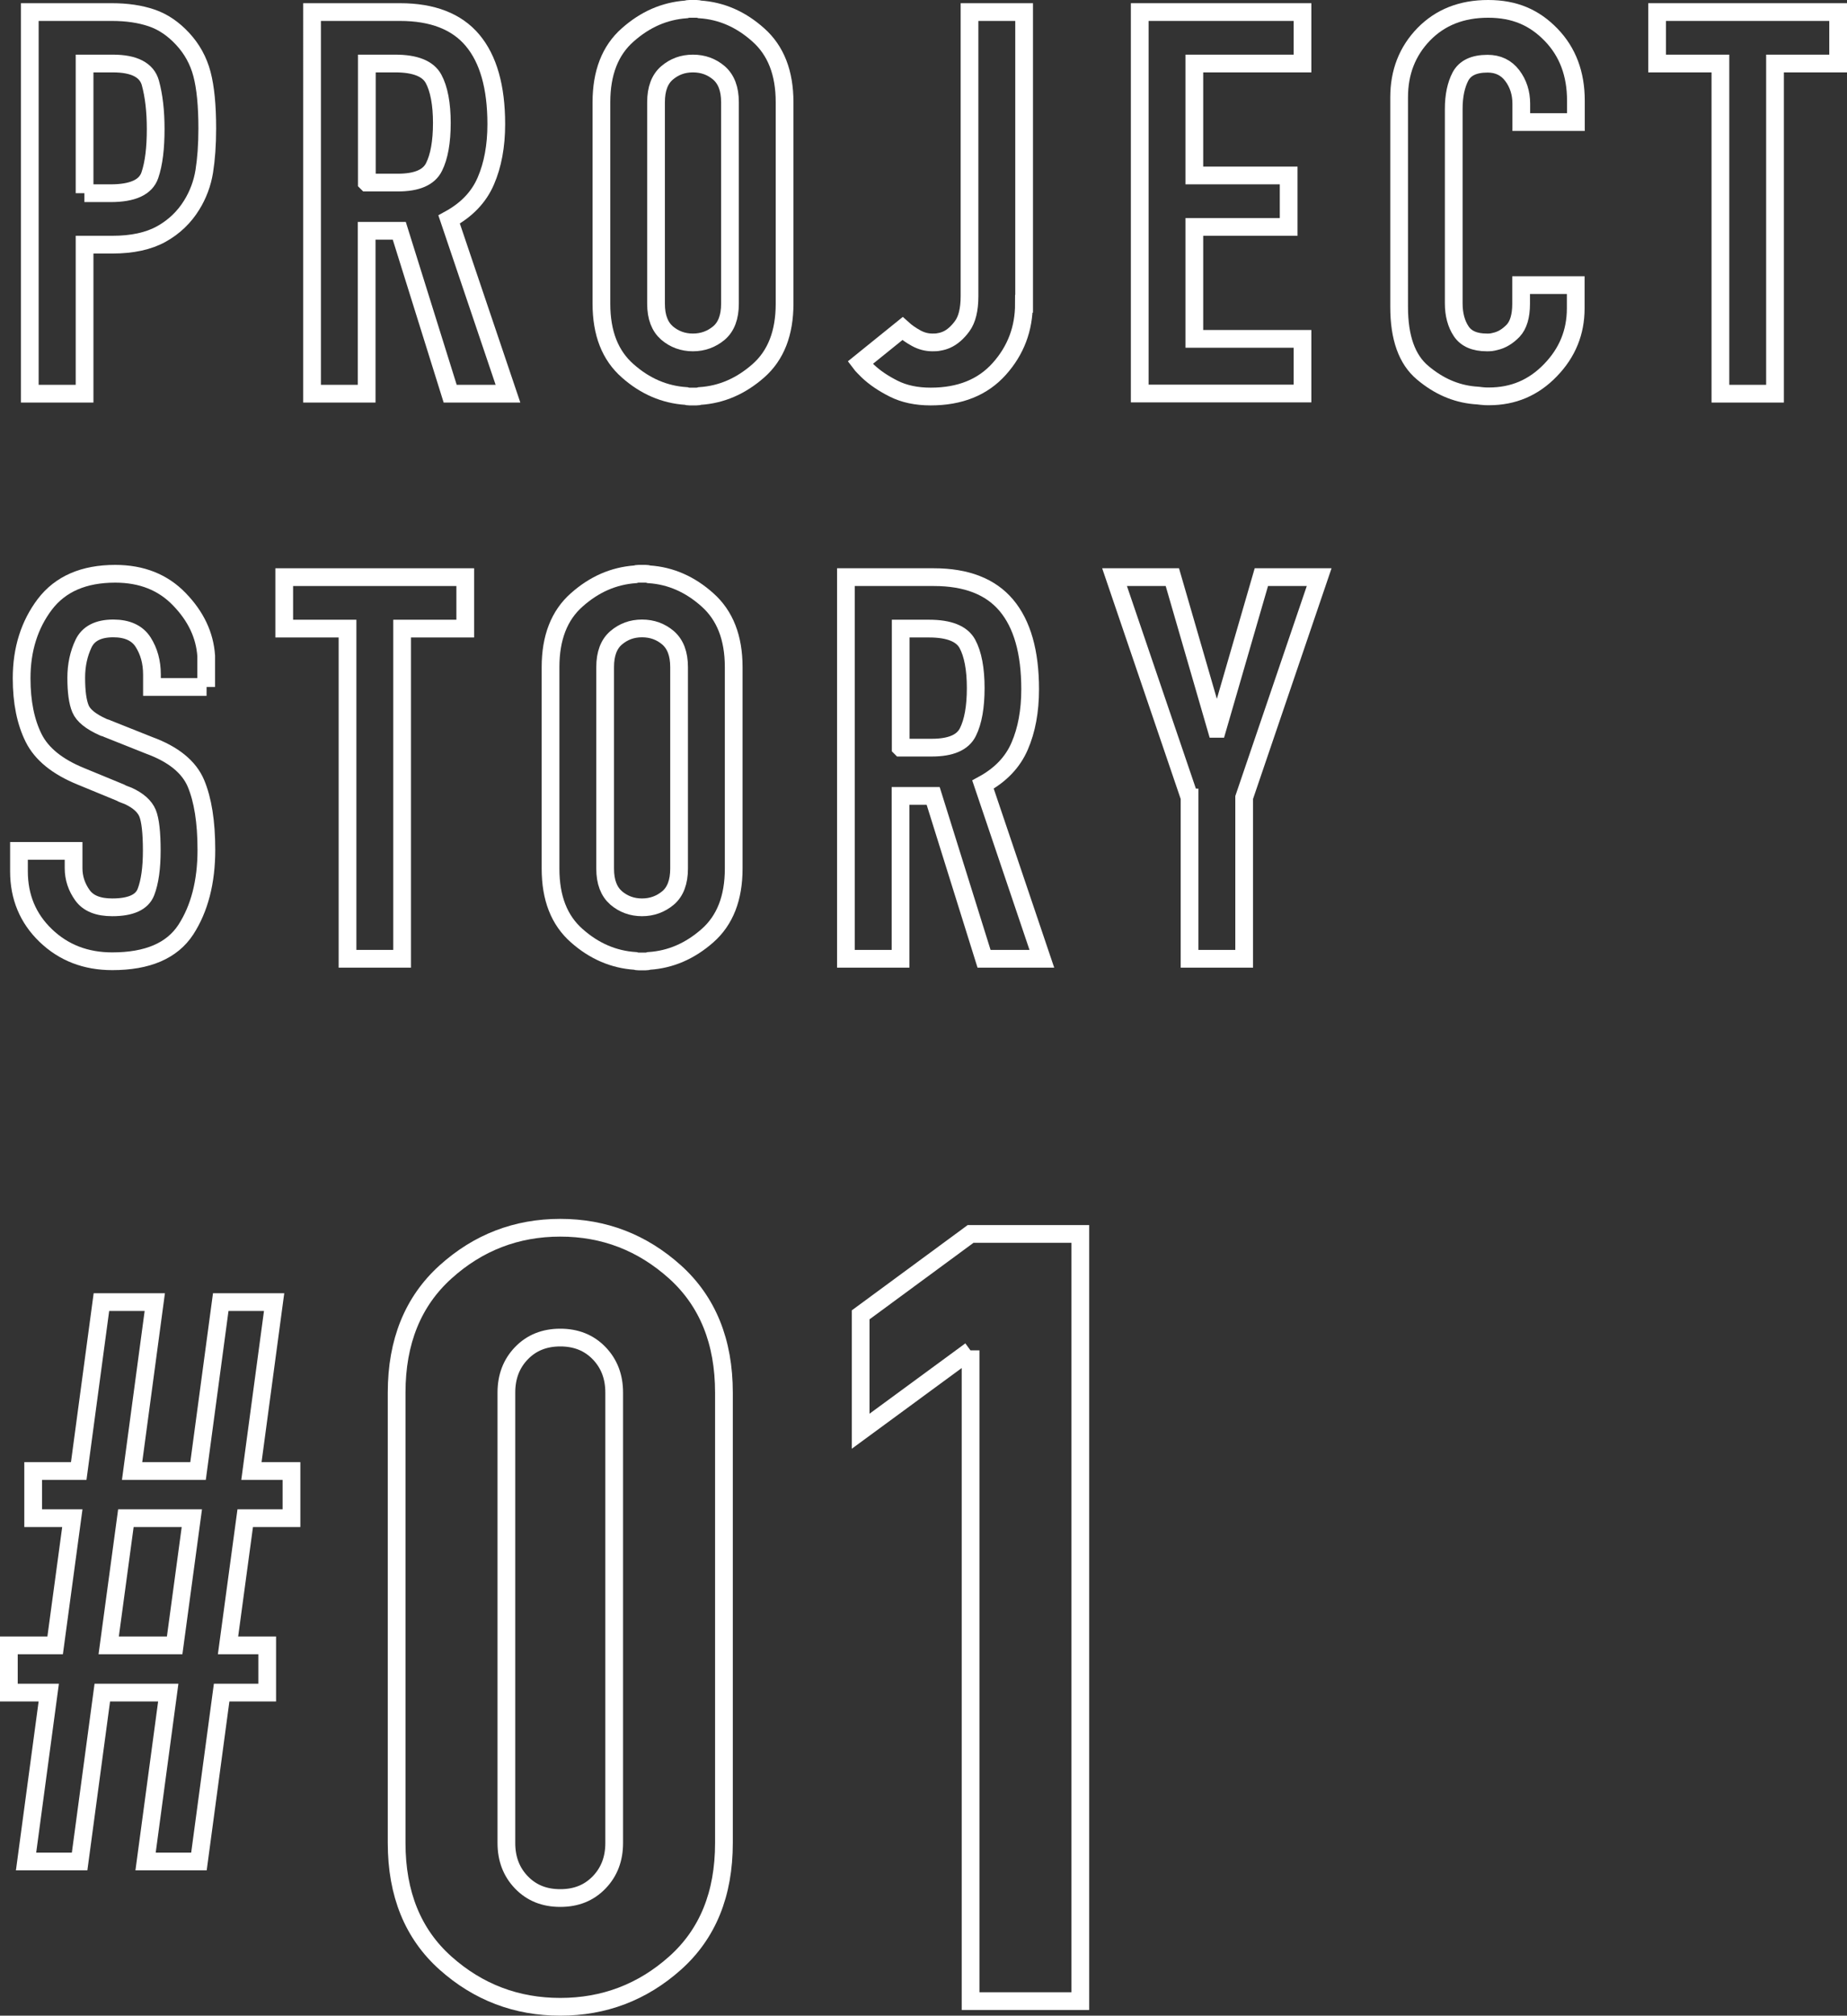<?xml version="1.0" encoding="UTF-8"?>
<svg id="_レイヤー_2" data-name="レイヤー 2" xmlns="http://www.w3.org/2000/svg" viewBox="0 0 104.17 113.61">
  <rect x="0" y="0" width="104.17" height="113.61" fill="#333333" stroke="none"/>
  <g id="_レイヤー_1-2" data-name="レイヤー 1">
    <g>
      <path d="M1.68,.68H6.31c.85,0,1.59,.11,2.24,.33s1.23,.62,1.75,1.18c.52,.56,.89,1.22,1.09,1.98s.3,1.78,.3,3.07c0,.93-.06,1.73-.17,2.42-.11,.68-.35,1.32-.71,1.9-.42,.68-.99,1.23-1.71,1.63-.72,.4-1.64,.6-2.76,.6h-1.57v8.4H1.68V.68Zm3.08,10.21h1.48c1.25,0,1.98-.34,2.21-1.01s.33-1.55,.33-2.61c0-1.01-.1-1.87-.3-2.6-.2-.72-.91-1.09-2.11-1.09h-1.6v7.31Z" fill="none" stroke="#fff" stroke-miterlimit="10"/>
      <path d="M17.61,.68h4.95c1.83,0,3.2,.53,4.09,1.59s1.34,2.63,1.34,4.73c0,1.23-.2,2.3-.59,3.2-.39,.91-1.08,1.63-2.07,2.17l3.32,9.82h-3.26l-2.87-9.18h-1.84v9.18h-3.08V.68Zm3.08,9.61h1.75c1.07,0,1.75-.29,2.04-.88,.29-.58,.44-1.41,.44-2.48s-.16-1.92-.47-2.49c-.31-.57-1.03-.86-2.16-.86h-1.6v6.71Z" fill="none" stroke="#fff" stroke-miterlimit="10"/>
      <path d="M33.92,5.76c0-1.65,.49-2.92,1.48-3.79,.99-.88,2.08-1.35,3.29-1.44,.06-.02,.13-.03,.2-.03h.39c.07,0,.14,.01,.2,.03,1.21,.08,2.31,.56,3.29,1.44,.99,.88,1.48,2.14,1.48,3.79v11.36c0,1.65-.49,2.91-1.48,3.78-.99,.87-2.08,1.34-3.29,1.42-.06,.02-.13,.03-.2,.03h-.39c-.07,0-.14-.01-.2-.03-1.21-.08-2.31-.55-3.29-1.42-.99-.87-1.48-2.12-1.48-3.78V5.76Zm3.08,11.36c0,.75,.21,1.29,.62,1.65,.41,.35,.9,.53,1.46,.53s1.05-.18,1.47-.53c.41-.35,.62-.9,.62-1.65V5.76c0-.75-.21-1.29-.62-1.65-.41-.35-.9-.53-1.47-.53s-1.05,.18-1.46,.53c-.41,.35-.62,.9-.62,1.65v11.36Z" fill="none" stroke="#fff" stroke-miterlimit="10"/>
      <path d="M57.75,17.12c0,1.41-.46,2.63-1.39,3.67-.93,1.04-2.22,1.56-3.87,1.56-.81,0-1.5-.15-2.08-.44s-1.07-.62-1.45-.98c-.08-.08-.16-.16-.24-.24s-.15-.16-.21-.24l2.39-1.93c.22,.2,.48,.38,.77,.54s.6,.24,.92,.24c.12,0,.25,0,.38-.03,.13-.02,.27-.06,.41-.12,.32-.14,.62-.4,.89-.77,.27-.37,.41-.93,.41-1.68V.68h3.08V17.12Z" fill="none" stroke="#fff" stroke-miterlimit="10"/>
      <path d="M64.28,.68h9.18V3.58h-6.1v6.31h5.32v2.9h-5.32v6.31h6.1v3.08h-9.18V.68Z" fill="none" stroke="#fff" stroke-miterlimit="10"/>
      <path d="M88.87,17.39c0,1.33-.47,2.49-1.42,3.47-.95,.99-2.1,1.48-3.47,1.48-.14,0-.28,0-.42-.02s-.28-.03-.42-.04c-1.05-.1-2.01-.52-2.9-1.27-.89-.74-1.33-1.98-1.33-3.71V5.49c0-1.42,.46-2.6,1.39-3.56,.93-.95,2.13-1.43,3.63-1.43s2.61,.49,3.55,1.46,1.4,2.21,1.4,3.71v1.21h-3.08v-1.03c0-.61-.17-1.14-.51-1.59-.34-.45-.81-.67-1.39-.67-.77,0-1.27,.24-1.53,.72-.25,.48-.38,1.09-.38,1.82v10.97c0,.62,.14,1.15,.42,1.57,.28,.42,.76,.63,1.45,.63,.08,0,.16,0,.24-.01s.16-.03,.24-.05c.36-.08,.69-.28,1-.6,.3-.32,.45-.83,.45-1.51v-1.06h3.08v1.33Z" fill="none" stroke="#fff" stroke-miterlimit="10"/>
      <path d="M97.03,3.58h-3.57V.68h10.21V3.58h-3.56V22.19h-3.08V3.58Z" fill="none" stroke="#fff" stroke-miterlimit="10"/>
      <path d="M11.65,38.72h-3.08v-.7c0-.71-.17-1.31-.5-1.83-.33-.51-.89-.77-1.68-.77-.85,0-1.41,.29-1.68,.86-.27,.57-.41,1.21-.41,1.92,0,.79,.08,1.37,.24,1.75,.16,.38,.58,.72,1.27,1.03,.04,.02,.08,.04,.12,.04,.04,.01,.08,.03,.12,.05l2.36,.94c1.37,.5,2.25,1.22,2.64,2.14,.39,.93,.59,2.17,.59,3.75,0,1.81-.39,3.31-1.16,4.5-.78,1.19-2.16,1.78-4.15,1.78-1.49,0-2.74-.48-3.75-1.45-1.01-.97-1.51-2.18-1.51-3.62v-1.15h3.08v.97c0,.56,.17,1.07,.5,1.53s.89,.68,1.68,.68c1.05,0,1.68-.29,1.9-.86,.22-.57,.33-1.35,.33-2.34s-.08-1.73-.24-2.11c-.16-.38-.52-.71-1.09-.97-.06-.02-.13-.05-.21-.08-.08-.03-.16-.06-.24-.11l-2.21-.91c-1.33-.54-2.22-1.26-2.67-2.16-.45-.9-.68-2.02-.68-3.37,0-1.63,.44-3.02,1.31-4.17,.88-1.15,2.2-1.72,3.97-1.72,1.49,0,2.7,.48,3.62,1.44,.93,.96,1.43,2.02,1.51,3.19v1.75Z" fill="none" stroke="#fff" stroke-miterlimit="10"/>
      <path d="M19.6,35.43h-3.57v-2.9h10.21v2.9h-3.56v18.61h-3.08v-18.61Z" fill="none" stroke="#fff" stroke-miterlimit="10"/>
      <path d="M31.05,37.6c0-1.65,.49-2.92,1.48-3.79,.99-.88,2.08-1.35,3.29-1.44,.06-.02,.13-.03,.2-.03h.39c.07,0,.14,.01,.2,.03,1.21,.08,2.31,.56,3.29,1.44,.99,.88,1.48,2.14,1.48,3.79v11.36c0,1.65-.49,2.91-1.48,3.78-.99,.87-2.08,1.34-3.29,1.42-.06,.02-.13,.03-.2,.03h-.39c-.07,0-.14-.01-.2-.03-1.21-.08-2.31-.55-3.29-1.42-.99-.87-1.48-2.12-1.48-3.78v-11.36Zm3.08,11.36c0,.75,.21,1.29,.62,1.65,.41,.35,.9,.53,1.46,.53s1.05-.18,1.47-.53c.41-.35,.62-.9,.62-1.65v-11.36c0-.75-.21-1.29-.62-1.65-.41-.35-.9-.53-1.47-.53s-1.05,.18-1.46,.53c-.41,.35-.62,.9-.62,1.65v11.36Z" fill="none" stroke="#fff" stroke-miterlimit="10"/>
      <path d="M47.72,32.53h4.95c1.83,0,3.2,.53,4.09,1.59s1.34,2.63,1.34,4.73c0,1.23-.2,2.3-.59,3.2-.39,.91-1.08,1.63-2.07,2.17l3.32,9.82h-3.26l-2.87-9.18h-1.84v9.18h-3.08v-21.51Zm3.08,9.61h1.75c1.07,0,1.75-.29,2.04-.88,.29-.58,.44-1.41,.44-2.48s-.16-1.92-.47-2.49c-.31-.57-1.03-.86-2.16-.86h-1.6v6.71Z" fill="none" stroke="#fff" stroke-miterlimit="10"/>
      <path d="M67.09,44.95l-4.23-12.42h3.26l2.48,8.55h.06l2.48-8.55h3.26l-4.23,12.42v9.09h-3.08v-9.09Z" fill="none" stroke="#fff" stroke-miterlimit="10"/>
    </g>
    <path d="M9.49,95.4h-3.72l-1.28,9.52H1.47l1.28-9.52H.5v-2.66H3.11l.97-7.17H1.87v-2.66h2.57l1.28-9.52h3.01l-1.28,9.52h3.72l1.28-9.52h3.01l-1.28,9.52h2.26v2.66h-2.61l-.97,7.17h2.21v2.66h-2.57l-1.28,9.52h-3.01l1.28-9.52Zm1.33-9.83h-3.72l-.97,7.17h3.72l.97-7.17Z" fill="none" stroke="#fff" stroke-miterlimit="10"/>
    <g>
      <path d="M22.37,78.49c0-2.87,.92-5.14,2.76-6.8,1.84-1.66,4-2.49,6.47-2.49s4.62,.83,6.47,2.49c1.84,1.66,2.76,3.93,2.76,6.8v25.39c0,2.88-.92,5.13-2.76,6.77-1.84,1.64-4,2.46-6.47,2.46s-4.63-.82-6.47-2.46c-1.84-1.64-2.76-3.9-2.76-6.77v-25.39Zm6.19,25.39c0,.89,.28,1.63,.85,2.22,.57,.59,1.29,.88,2.19,.88s1.62-.29,2.19-.88c.57-.59,.85-1.33,.85-2.22v-25.39c0-.89-.28-1.63-.85-2.22-.57-.59-1.3-.88-2.19-.88s-1.62,.29-2.19,.88c-.57,.59-.85,1.33-.85,2.22v25.39Z" fill="none" stroke="#fff" stroke-miterlimit="10"/>
      <path d="M54.74,76.12l-6.2,4.55v-6.56l6.2-4.56h6.19v43.24h-6.19v-36.68Z" fill="none" stroke="#fff" stroke-miterlimit="10"/>
    </g>
  </g>
</svg>